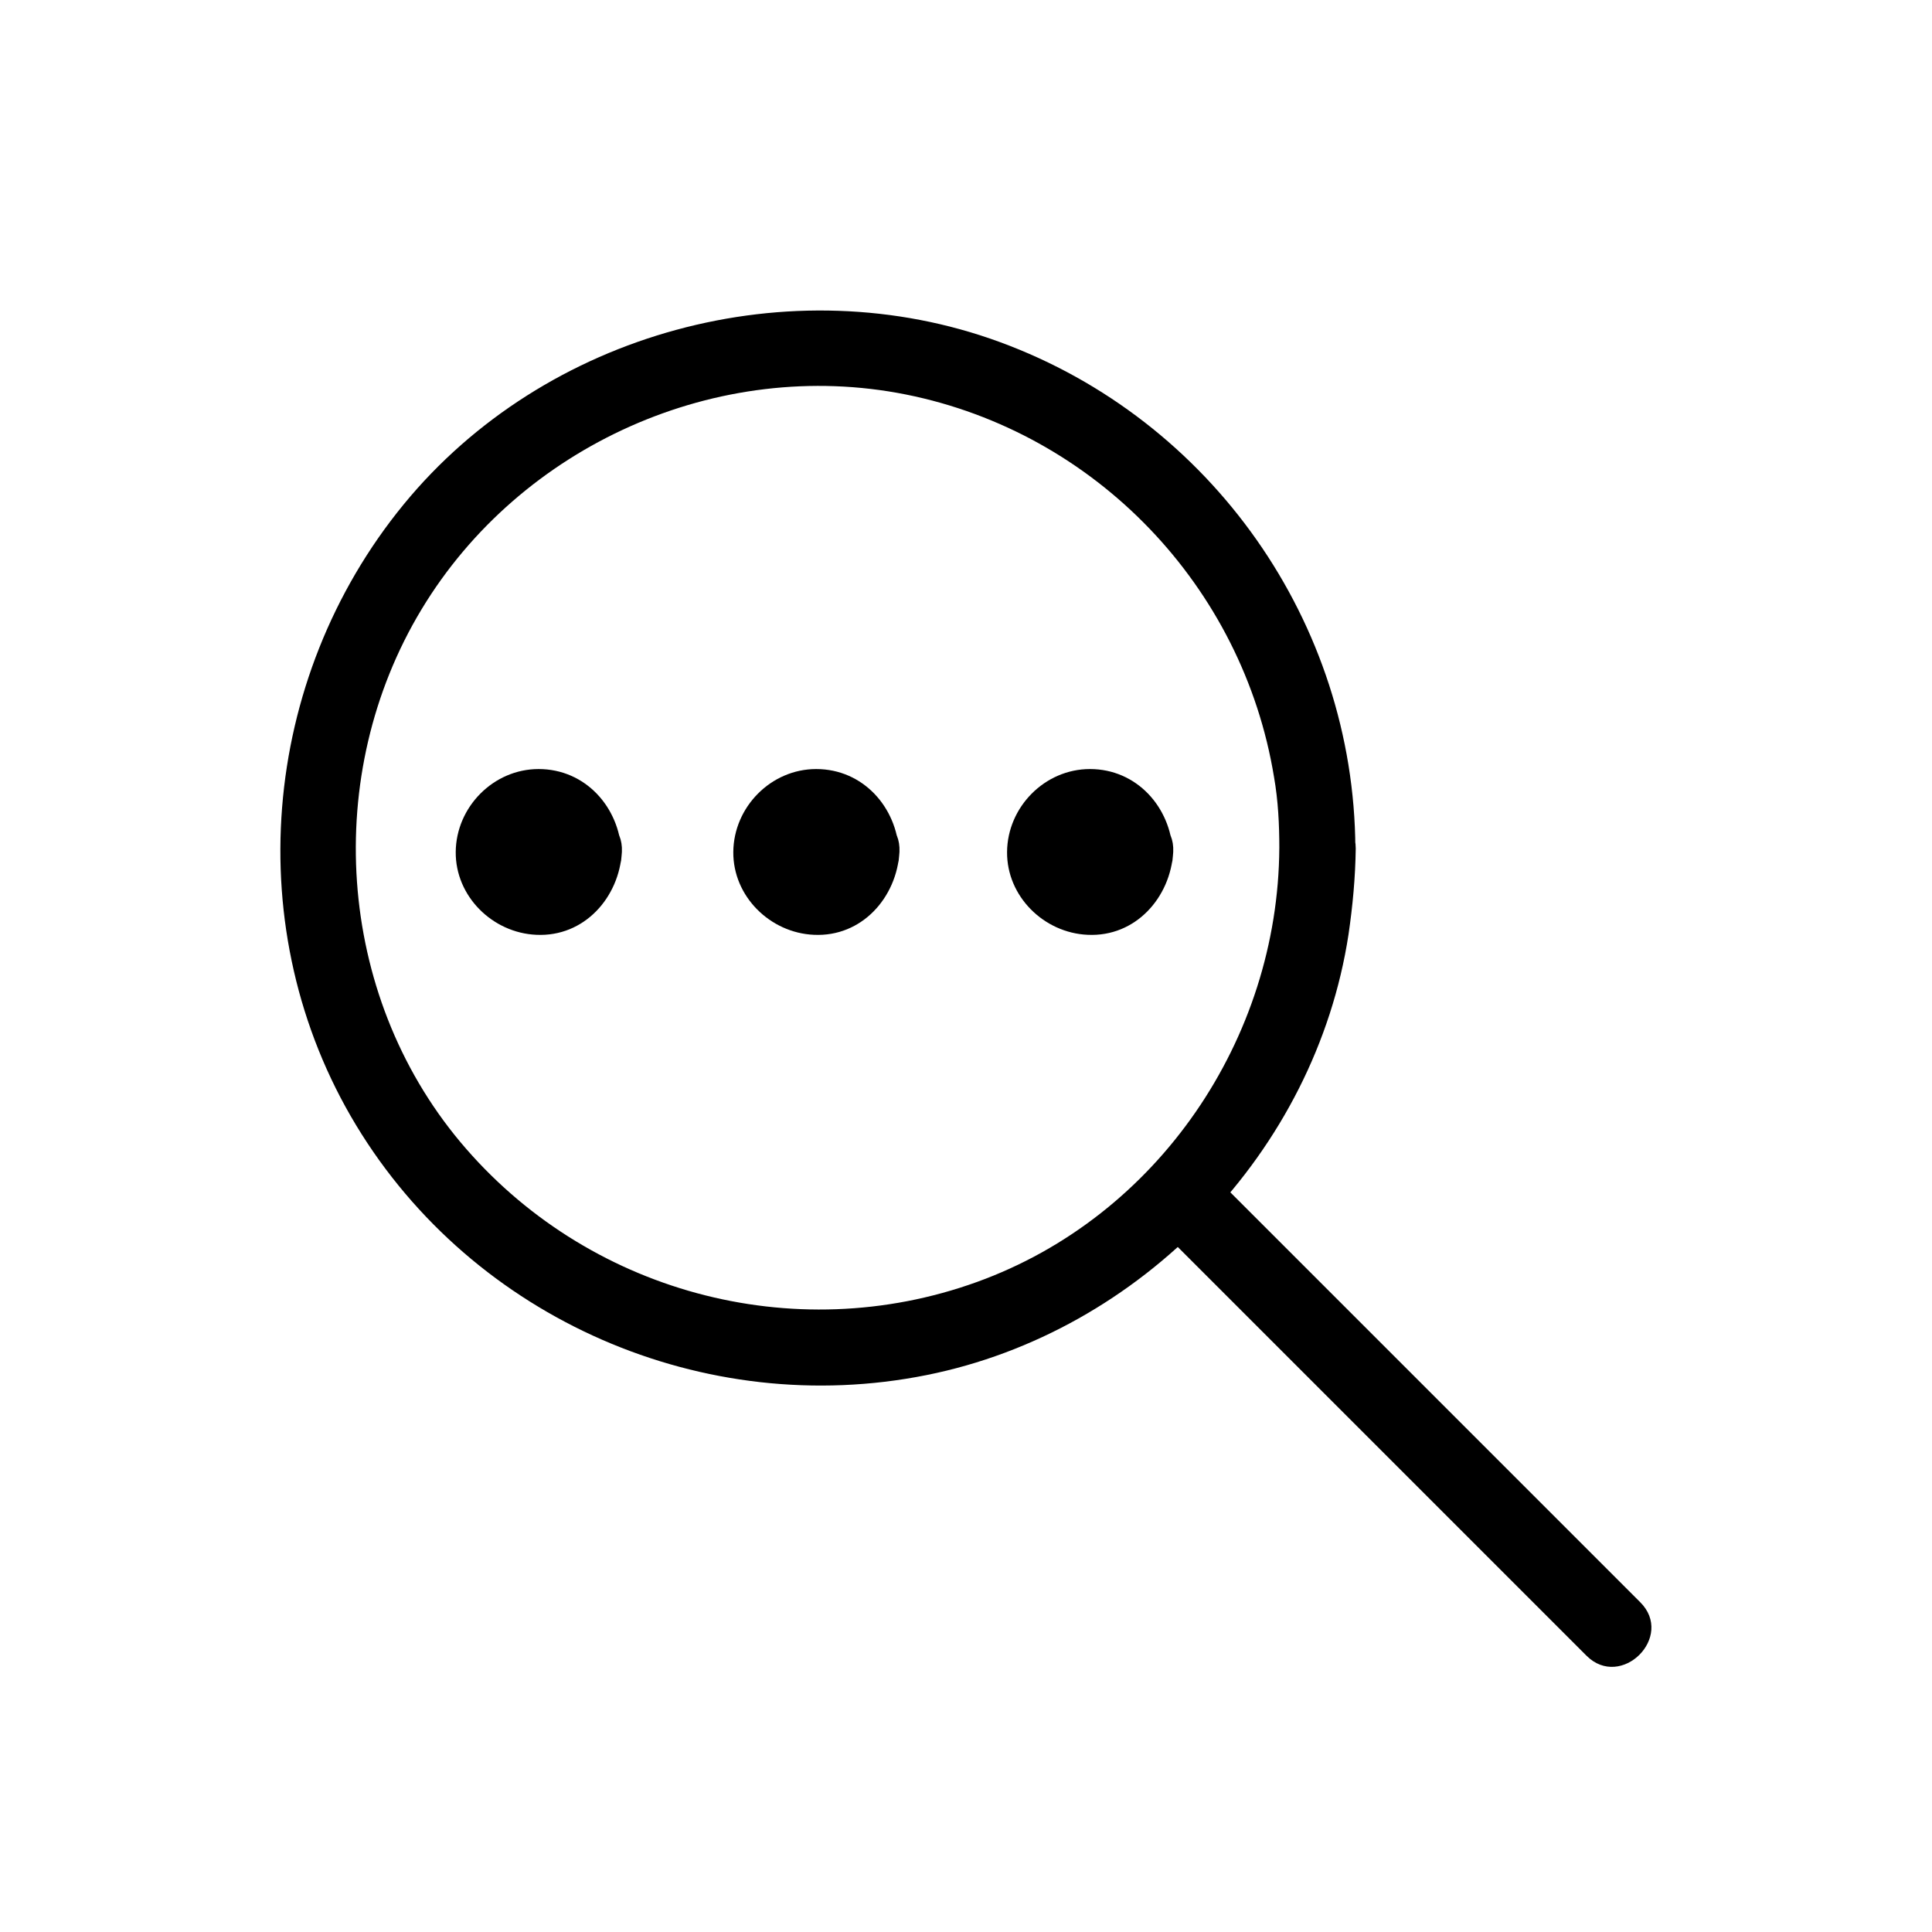 <?xml version="1.0" encoding="UTF-8"?>
<!-- Uploaded to: SVG Repo, www.svgrepo.com, Generator: SVG Repo Mixer Tools -->
<svg fill="#000000" width="800px" height="800px" version="1.1" viewBox="144 144 512 512" xmlns="http://www.w3.org/2000/svg">
 <g>
  <path d="m483.03 368.76c-0.301 50.582-32.145 97.637-80.105 114.97-48.77 17.633-103.68 2.621-136.93-37.082-32.949-39.398-36.676-97.438-10.277-141.17 26.199-43.43 78.492-66.906 128.37-56.93 50.281 10.078 89.273 50.883 97.539 101.37 1.102 6.25 1.406 12.598 1.406 18.844 0.102 13 20.254 13 20.152 0-0.301-59.75-38.188-113.56-94.211-134.11-55.418-20.355-120.61-2.621-158 43.023-37.988 46.352-43.73 113.05-12.594 164.54 31.137 51.488 92.297 77.988 151.14 66.199 56.93-11.387 103.08-59.348 111.85-116.78 1.109-7.559 1.812-15.113 1.914-22.773-0.004-13.094-20.156-13.094-20.258-0.098z"/>
  <path d="m449.57 467.91c33.555 33.555 67.207 67.207 100.76 100.76 4.734 4.734 9.371 9.371 14.105 14.105 9.168 9.168 23.477-5.039 14.207-14.207-33.555-33.555-67.207-67.207-100.76-100.76l-14.105-14.105c-9.168-9.168-23.379 5.039-14.207 14.207z"/>
  <path d="m298.63 369.77c0 6.566-5.324 11.891-11.891 11.891-6.566 0-11.891-5.324-11.891-11.891 0-6.566 5.324-11.891 11.891-11.891 6.566 0 11.891 5.324 11.891 11.891"/>
  <path d="m288.55 369.77c-0.102 2.418-3.727 2.418-3.727 0 0.102-2.418 3.629-2.418 3.727 0 0.707 12.898 20.859 13 20.152 0-0.605-11.891-9.574-21.965-21.965-21.965-11.992 0-21.867 10.078-21.965 21.965-0.102 11.789 9.773 21.461 21.363 21.965 12.695 0.605 21.965-9.875 22.672-21.965 0.602-12.996-19.551-12.898-20.258 0z"/>
  <path d="m372.19 369.77c0 6.566-5.324 11.891-11.891 11.891s-11.887-5.324-11.887-11.891c0-6.566 5.32-11.891 11.887-11.891s11.891 5.324 11.891 11.891"/>
  <path d="m362.11 369.77c-0.102 2.418-3.727 2.418-3.727 0 0.098-2.418 3.625-2.418 3.727 0 0.707 12.898 20.859 13 20.152 0-0.605-11.891-9.574-21.965-21.965-21.965-11.992 0-21.867 10.078-21.965 21.965-0.102 11.789 9.773 21.461 21.363 21.965 12.695 0.605 21.965-9.875 22.672-21.965 0.598-12.996-19.555-12.898-20.258 0z"/>
  <path d="m444.74 369.77c0 6.566-5.324 11.891-11.891 11.891s-11.891-5.324-11.891-11.891c0-6.566 5.324-11.891 11.891-11.891s11.891 5.324 11.891 11.891"/>
  <path d="m434.66 369.77c-0.102 2.418-3.727 2.418-3.727 0 0.098-2.418 3.625-2.418 3.727 0 0.707 12.898 20.859 13 20.152 0-0.605-11.891-9.574-21.965-21.965-21.965-11.992 0-21.867 10.078-21.965 21.965-0.102 11.789 9.773 21.461 21.363 21.965 12.695 0.605 21.965-9.875 22.672-21.965 0.602-12.996-19.551-12.898-20.258 0z"/>
 </g>
</svg>